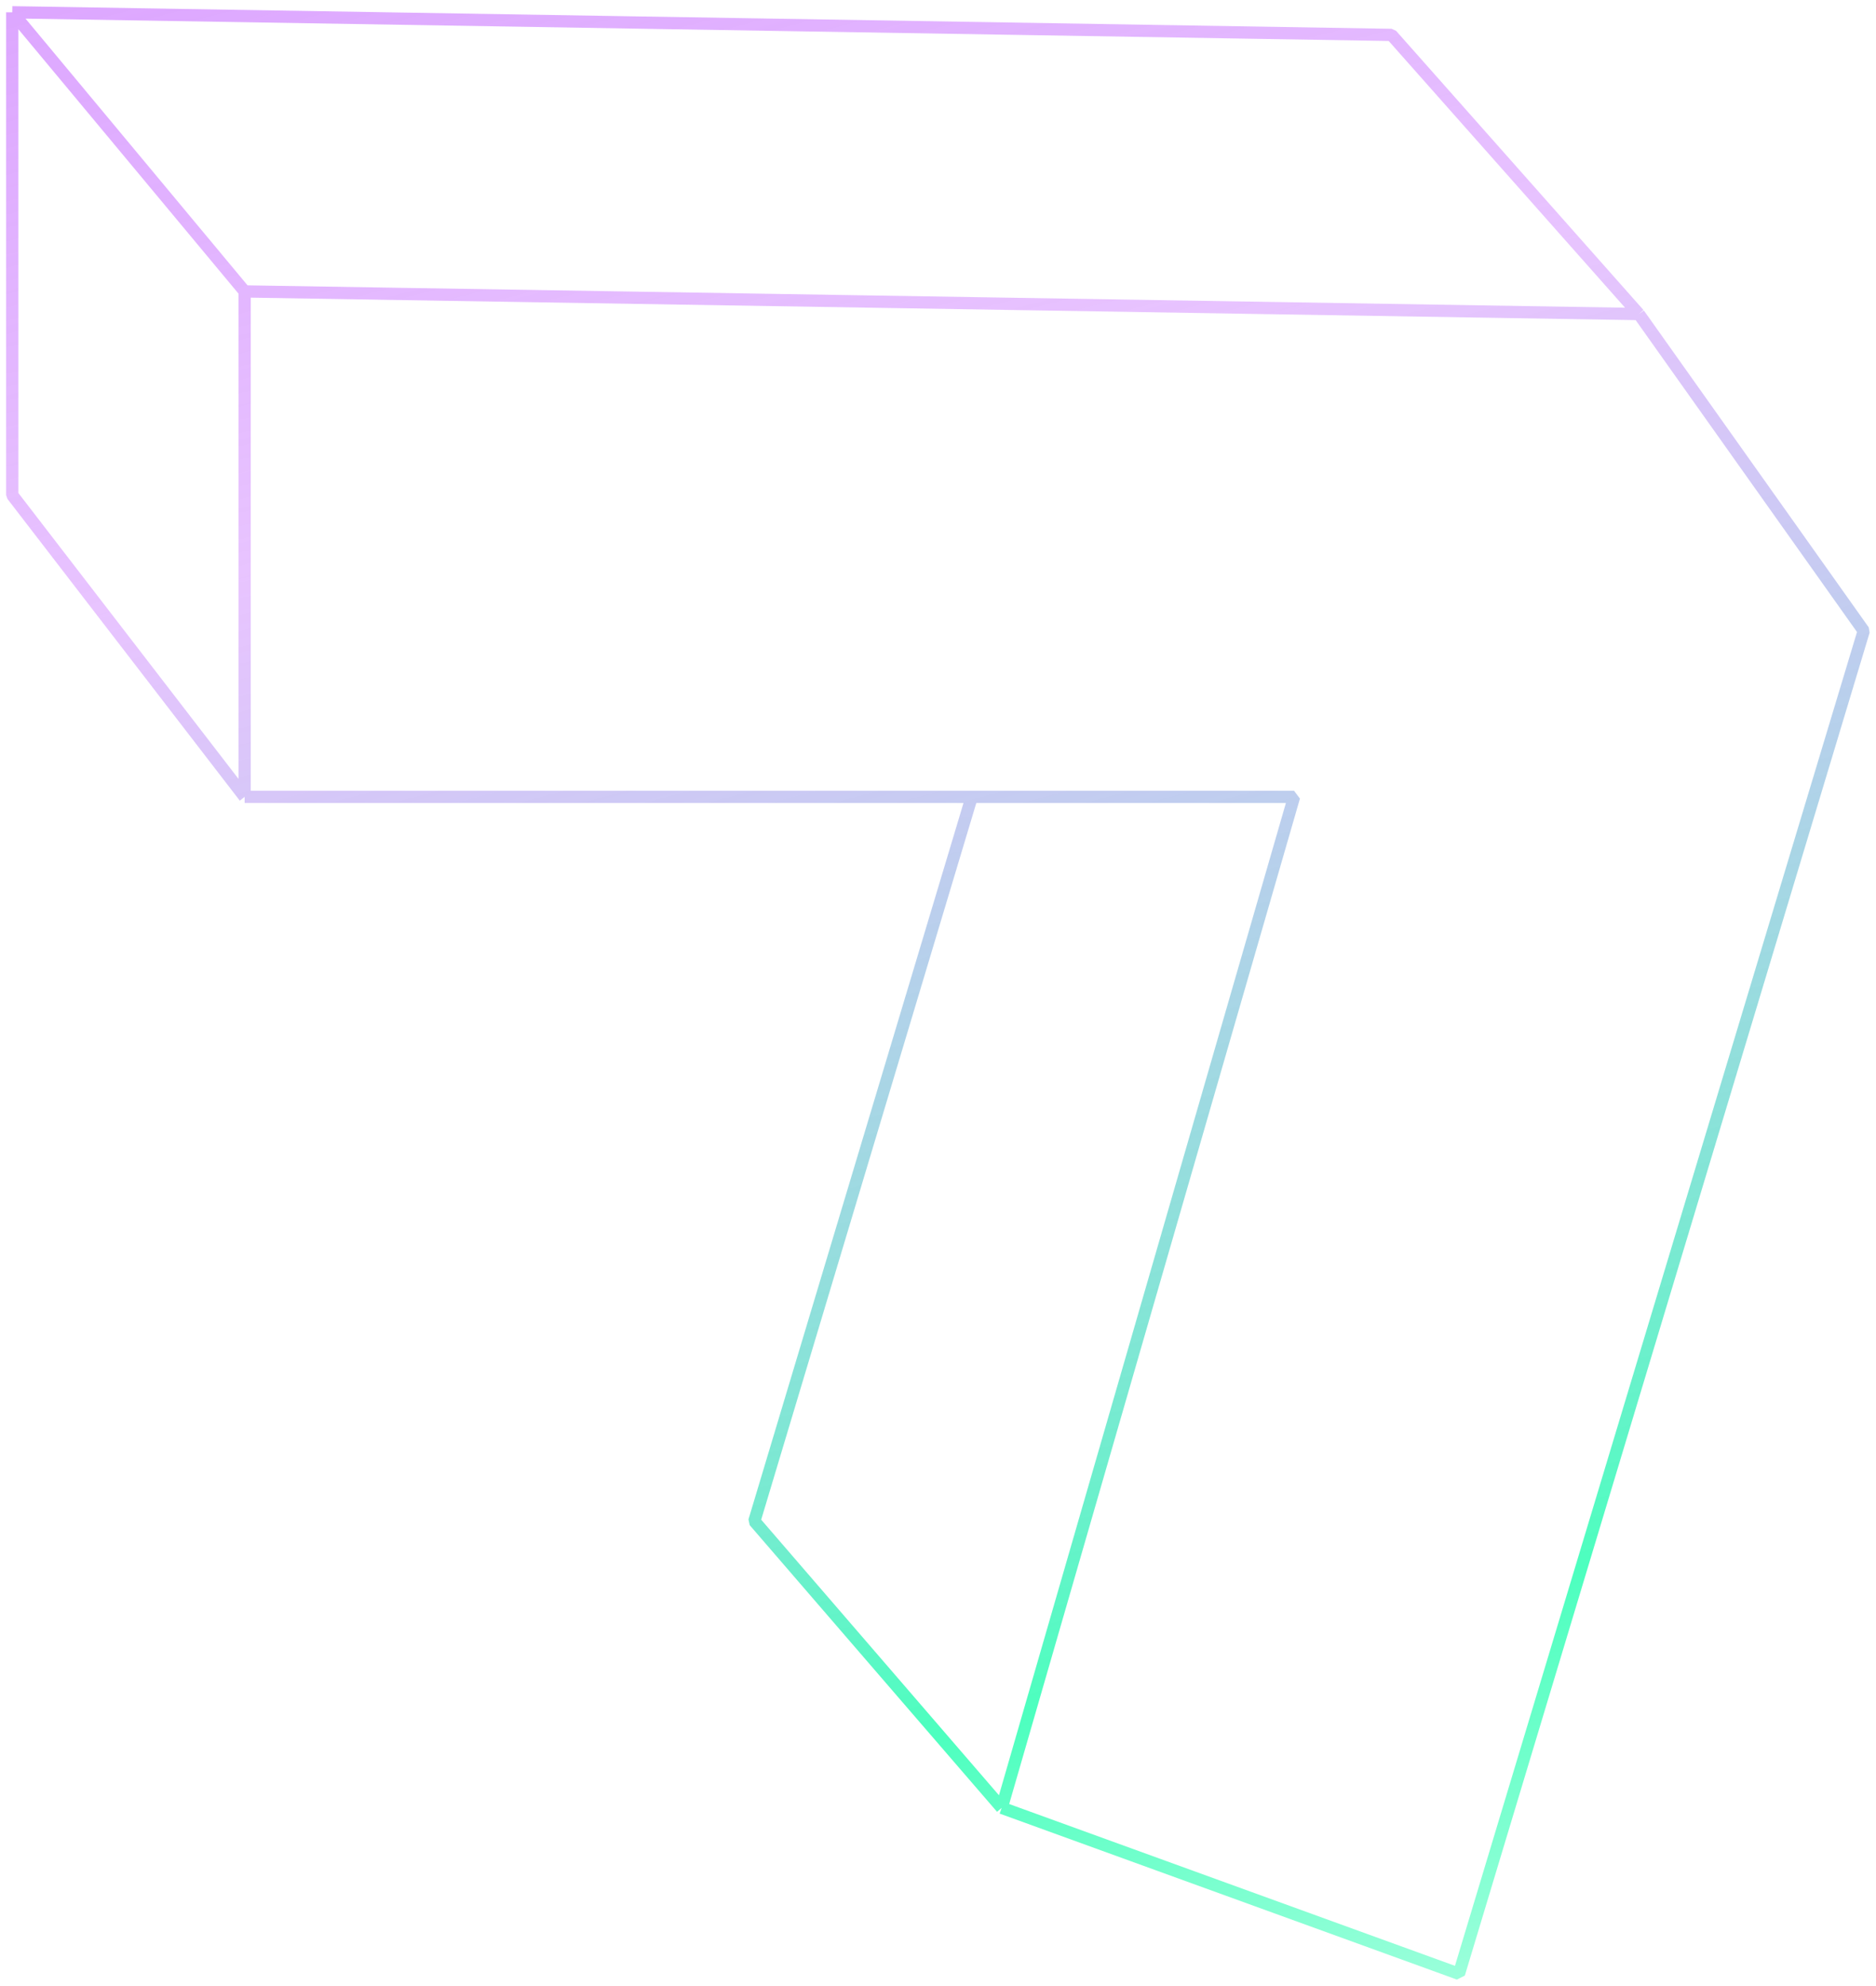 <?xml version="1.0" encoding="UTF-8"?> <svg xmlns="http://www.w3.org/2000/svg" width="153" height="162" viewBox="0 0 153 162" fill="none"> <path opacity="0.7" d="M1 1.002L113.486 2.848L133.66 25.617M1 1.002V40.387L19.951 65.002M1 1.002L19.951 23.771M81.696 147.463L118.988 161.002L152 51.464L133.66 25.617M81.696 147.463L61.522 124.079L79.251 65.002M81.696 147.463L105.538 65.002H79.251M79.251 65.002H19.951M19.951 65.002V23.771M19.951 23.771L133.66 25.617" stroke="url(#paint0_linear_714_1413)" stroke-linejoin="bevel"></path> <defs> <linearGradient id="paint0_linear_714_1413" x1="76.812" y1="-56.27" x2="153.298" y2="240.15" gradientUnits="userSpaceOnUse"> <stop stop-color="#C362FF"></stop> <stop offset="0.281" stop-color="#C263FE" stop-opacity="0.54"></stop> <stop offset="0.625" stop-color="#00FFA3"></stop> <stop offset="0.849" stop-color="#00FFA3" stop-opacity="0"></stop> </linearGradient> </defs> </svg> 